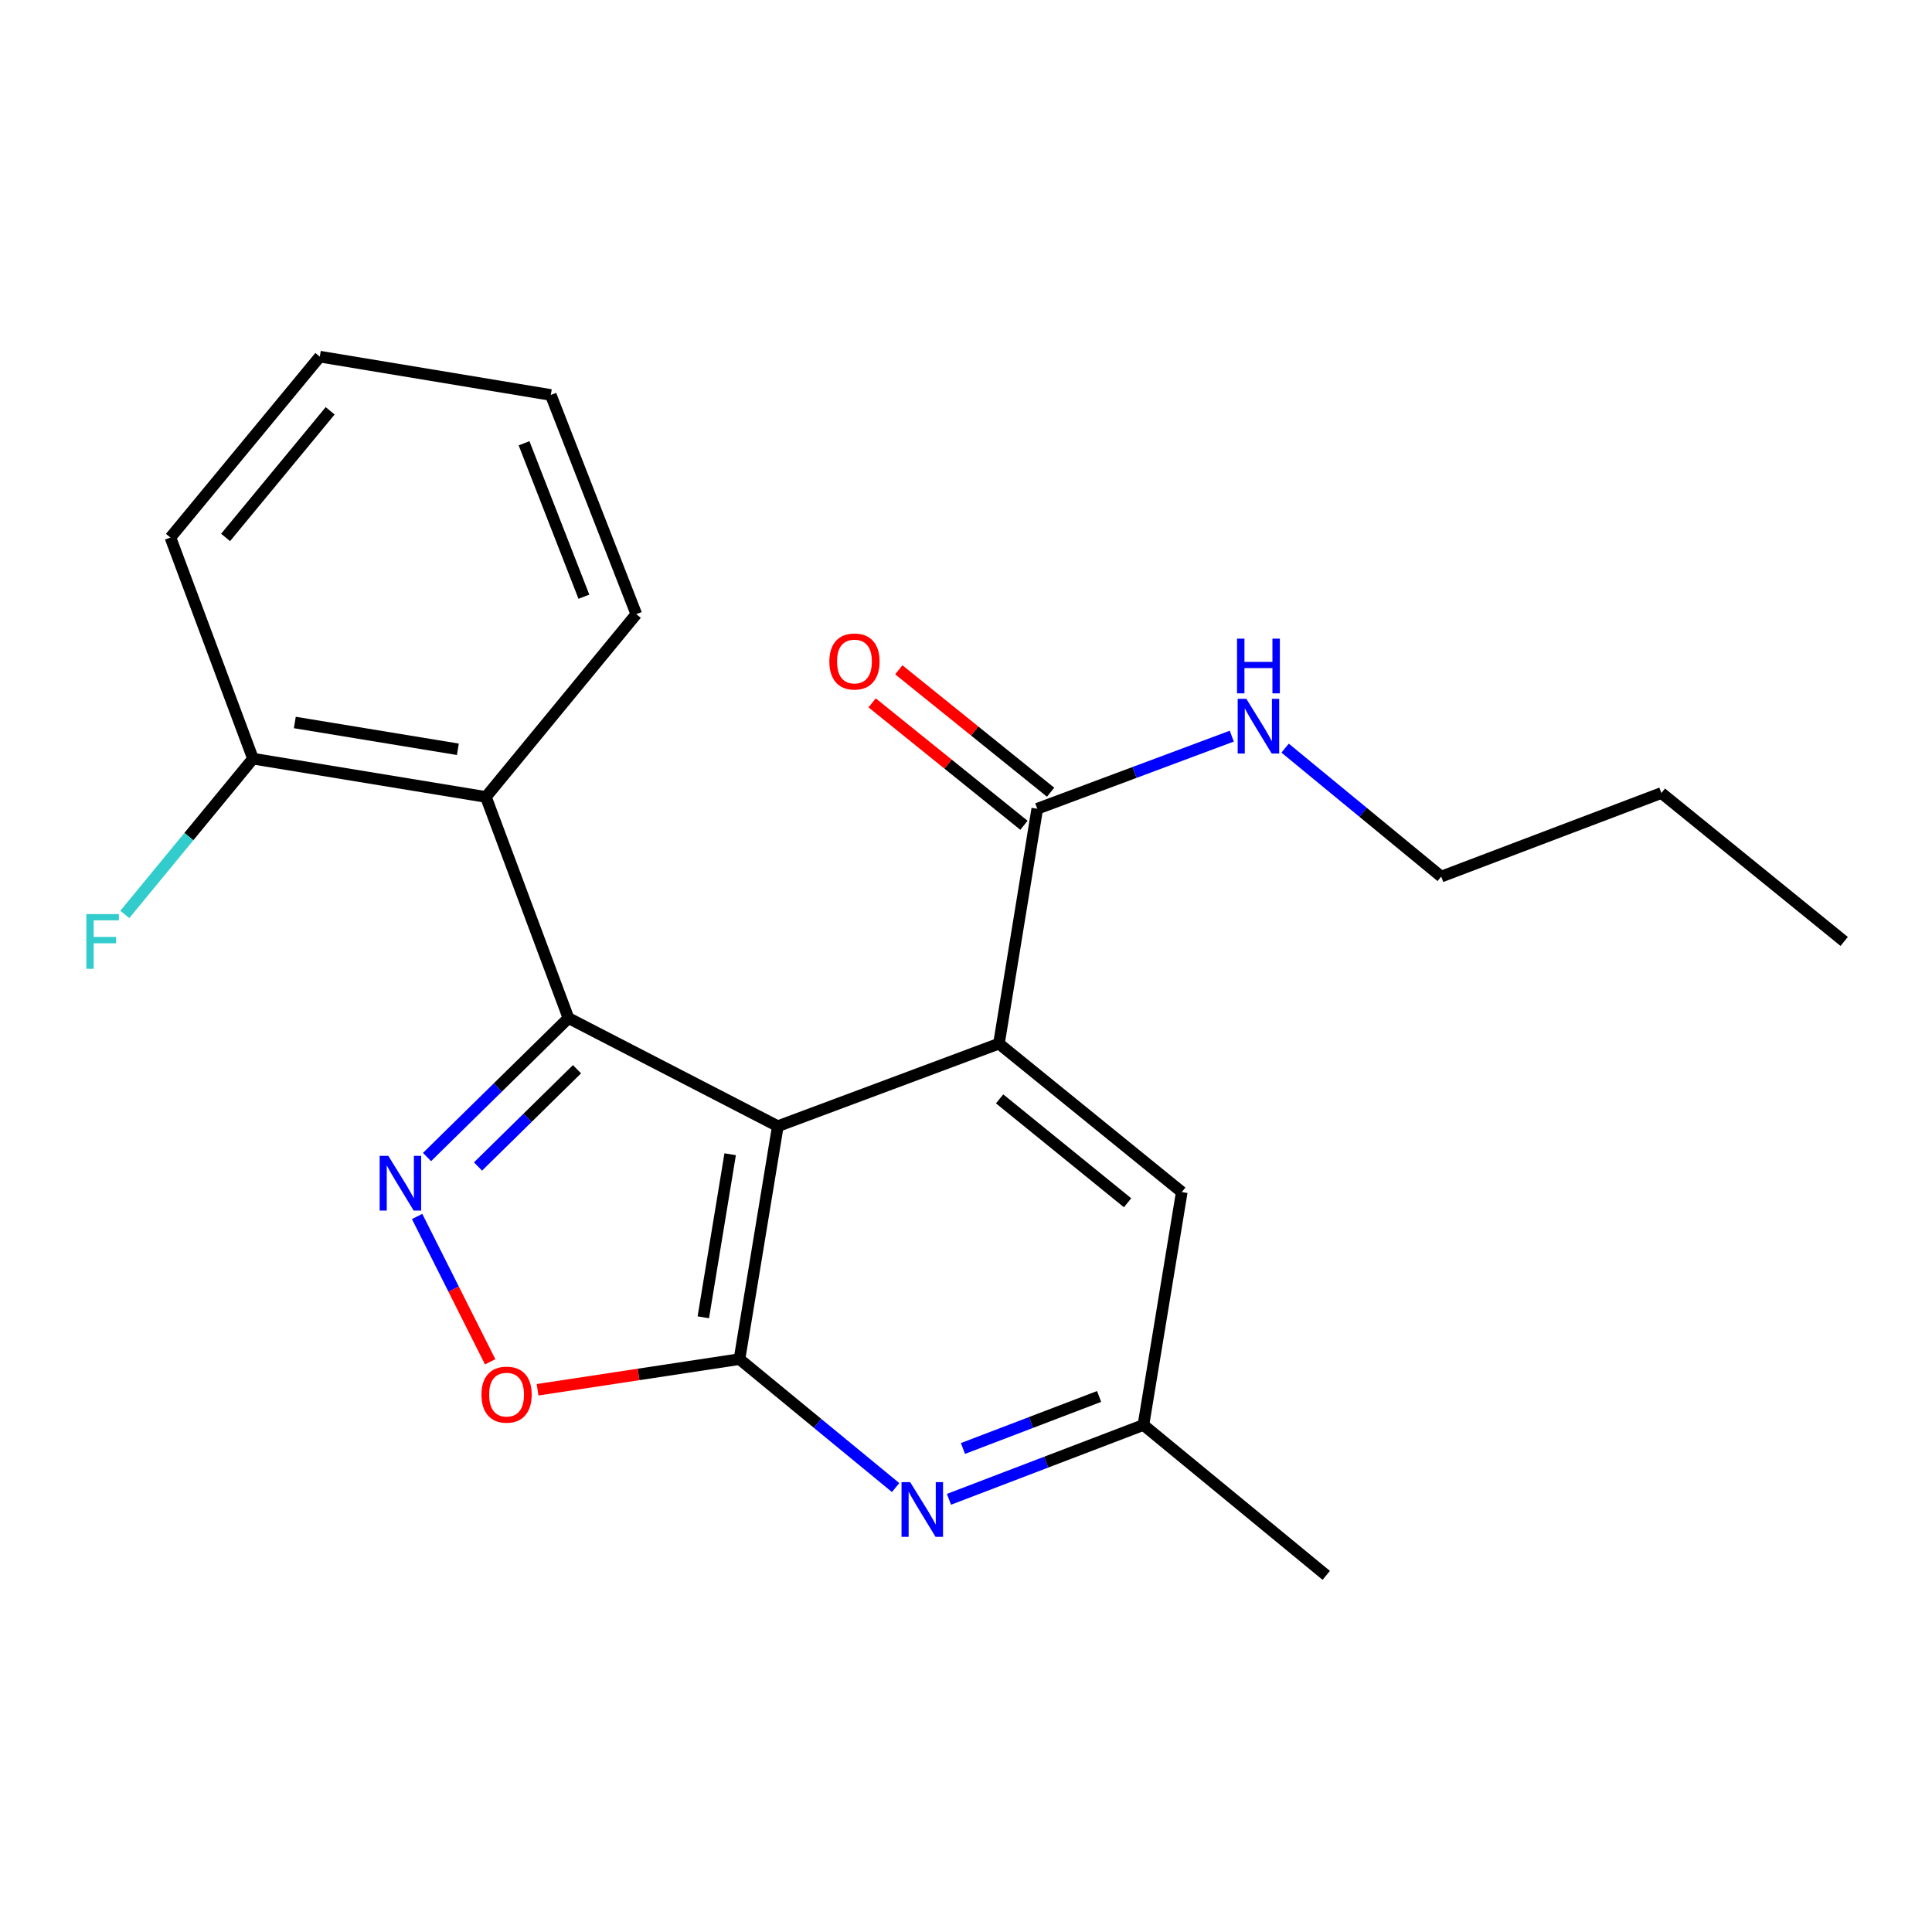 <?xml version='1.0' encoding='iso-8859-1'?>
<svg version='1.1' baseProfile='full'
              xmlns='http://www.w3.org/2000/svg'
                      xmlns:rdkit='http://www.rdkit.org/xml'
                      xmlns:xlink='http://www.w3.org/1999/xlink'
                  xml:space='preserve'
width='1000px' height='1000px' viewBox='0 0 1000 1000'>
<!-- END OF HEADER -->
<rect style='opacity:1.0;fill:#FFFFFF;stroke:none' width='1000' height='1000' x='0' y='0'> </rect>
<path class='bond-0' d='M 402.601,582.918 L 294.229,526.955' style='fill:none;fill-rule:evenodd;stroke:#000000;stroke-width:6px;stroke-linecap:butt;stroke-linejoin:miter;stroke-opacity:1' />
<path class='bond-1' d='M 402.601,582.918 L 382.754,703.479' style='fill:none;fill-rule:evenodd;stroke:#000000;stroke-width:6px;stroke-linecap:butt;stroke-linejoin:miter;stroke-opacity:1' />
<path class='bond-1' d='M 377.931,597.431 L 364.038,681.823' style='fill:none;fill-rule:evenodd;stroke:#000000;stroke-width:6px;stroke-linecap:butt;stroke-linejoin:miter;stroke-opacity:1' />
<path class='bond-3' d='M 402.601,582.918 L 517.054,540.183' style='fill:none;fill-rule:evenodd;stroke:#000000;stroke-width:6px;stroke-linecap:butt;stroke-linejoin:miter;stroke-opacity:1' />
<path class='bond-2' d='M 294.229,526.955 L 257.631,562.916' style='fill:none;fill-rule:evenodd;stroke:#000000;stroke-width:6px;stroke-linecap:butt;stroke-linejoin:miter;stroke-opacity:1' />
<path class='bond-2' d='M 257.631,562.916 L 221.033,598.878' style='fill:none;fill-rule:evenodd;stroke:#0000FF;stroke-width:6px;stroke-linecap:butt;stroke-linejoin:miter;stroke-opacity:1' />
<path class='bond-2' d='M 298.658,553.425 L 273.039,578.598' style='fill:none;fill-rule:evenodd;stroke:#000000;stroke-width:6px;stroke-linecap:butt;stroke-linejoin:miter;stroke-opacity:1' />
<path class='bond-2' d='M 273.039,578.598 L 247.421,603.77' style='fill:none;fill-rule:evenodd;stroke:#0000FF;stroke-width:6px;stroke-linecap:butt;stroke-linejoin:miter;stroke-opacity:1' />
<path class='bond-5' d='M 294.229,526.955 L 251.506,412.502' style='fill:none;fill-rule:evenodd;stroke:#000000;stroke-width:6px;stroke-linecap:butt;stroke-linejoin:miter;stroke-opacity:1' />
<path class='bond-4' d='M 382.754,703.479 L 330.504,711.409' style='fill:none;fill-rule:evenodd;stroke:#000000;stroke-width:6px;stroke-linecap:butt;stroke-linejoin:miter;stroke-opacity:1' />
<path class='bond-4' d='M 330.504,711.409 L 278.254,719.339' style='fill:none;fill-rule:evenodd;stroke:#FF0000;stroke-width:6px;stroke-linecap:butt;stroke-linejoin:miter;stroke-opacity:1' />
<path class='bond-6' d='M 382.754,703.479 L 423.161,736.72' style='fill:none;fill-rule:evenodd;stroke:#000000;stroke-width:6px;stroke-linecap:butt;stroke-linejoin:miter;stroke-opacity:1' />
<path class='bond-6' d='M 423.161,736.72 L 463.569,769.961' style='fill:none;fill-rule:evenodd;stroke:#0000FF;stroke-width:6px;stroke-linecap:butt;stroke-linejoin:miter;stroke-opacity:1' />
<path class='bond-22' d='M 215.899,629.646 L 234.806,667.261' style='fill:none;fill-rule:evenodd;stroke:#0000FF;stroke-width:6px;stroke-linecap:butt;stroke-linejoin:miter;stroke-opacity:1' />
<path class='bond-22' d='M 234.806,667.261 L 253.712,704.877' style='fill:none;fill-rule:evenodd;stroke:#FF0000;stroke-width:6px;stroke-linecap:butt;stroke-linejoin:miter;stroke-opacity:1' />
<path class='bond-7' d='M 517.054,540.183 L 536.889,418.609' style='fill:none;fill-rule:evenodd;stroke:#000000;stroke-width:6px;stroke-linecap:butt;stroke-linejoin:miter;stroke-opacity:1' />
<path class='bond-8' d='M 517.054,540.183 L 611.685,617.006' style='fill:none;fill-rule:evenodd;stroke:#000000;stroke-width:6px;stroke-linecap:butt;stroke-linejoin:miter;stroke-opacity:1' />
<path class='bond-8' d='M 517.393,568.774 L 583.634,622.551' style='fill:none;fill-rule:evenodd;stroke:#000000;stroke-width:6px;stroke-linecap:butt;stroke-linejoin:miter;stroke-opacity:1' />
<path class='bond-10' d='M 251.506,412.502 L 130.946,392.679' style='fill:none;fill-rule:evenodd;stroke:#000000;stroke-width:6px;stroke-linecap:butt;stroke-linejoin:miter;stroke-opacity:1' />
<path class='bond-10' d='M 236.989,387.835 L 152.597,373.959' style='fill:none;fill-rule:evenodd;stroke:#000000;stroke-width:6px;stroke-linecap:butt;stroke-linejoin:miter;stroke-opacity:1' />
<path class='bond-14' d='M 251.506,412.502 L 329.344,317.883' style='fill:none;fill-rule:evenodd;stroke:#000000;stroke-width:6px;stroke-linecap:butt;stroke-linejoin:miter;stroke-opacity:1' />
<path class='bond-23' d='M 491.176,776.04 L 541.507,756.803' style='fill:none;fill-rule:evenodd;stroke:#0000FF;stroke-width:6px;stroke-linecap:butt;stroke-linejoin:miter;stroke-opacity:1' />
<path class='bond-23' d='M 541.507,756.803 L 591.838,737.567' style='fill:none;fill-rule:evenodd;stroke:#000000;stroke-width:6px;stroke-linecap:butt;stroke-linejoin:miter;stroke-opacity:1' />
<path class='bond-23' d='M 498.426,749.733 L 533.658,736.268' style='fill:none;fill-rule:evenodd;stroke:#0000FF;stroke-width:6px;stroke-linecap:butt;stroke-linejoin:miter;stroke-opacity:1' />
<path class='bond-23' d='M 533.658,736.268 L 568.89,722.802' style='fill:none;fill-rule:evenodd;stroke:#000000;stroke-width:6px;stroke-linecap:butt;stroke-linejoin:miter;stroke-opacity:1' />
<path class='bond-11' d='M 543.789,410.052 L 504.499,378.369' style='fill:none;fill-rule:evenodd;stroke:#000000;stroke-width:6px;stroke-linecap:butt;stroke-linejoin:miter;stroke-opacity:1' />
<path class='bond-11' d='M 504.499,378.369 L 465.209,346.687' style='fill:none;fill-rule:evenodd;stroke:#FF0000;stroke-width:6px;stroke-linecap:butt;stroke-linejoin:miter;stroke-opacity:1' />
<path class='bond-11' d='M 529.989,427.165 L 490.699,395.483' style='fill:none;fill-rule:evenodd;stroke:#000000;stroke-width:6px;stroke-linecap:butt;stroke-linejoin:miter;stroke-opacity:1' />
<path class='bond-11' d='M 490.699,395.483 L 451.409,363.8' style='fill:none;fill-rule:evenodd;stroke:#FF0000;stroke-width:6px;stroke-linecap:butt;stroke-linejoin:miter;stroke-opacity:1' />
<path class='bond-12' d='M 536.889,418.609 L 587.231,399.816' style='fill:none;fill-rule:evenodd;stroke:#000000;stroke-width:6px;stroke-linecap:butt;stroke-linejoin:miter;stroke-opacity:1' />
<path class='bond-12' d='M 587.231,399.816 L 637.572,381.023' style='fill:none;fill-rule:evenodd;stroke:#0000FF;stroke-width:6px;stroke-linecap:butt;stroke-linejoin:miter;stroke-opacity:1' />
<path class='bond-9' d='M 611.685,617.006 L 591.838,737.567' style='fill:none;fill-rule:evenodd;stroke:#000000;stroke-width:6px;stroke-linecap:butt;stroke-linejoin:miter;stroke-opacity:1' />
<path class='bond-15' d='M 591.838,737.567 L 686.457,815.404' style='fill:none;fill-rule:evenodd;stroke:#000000;stroke-width:6px;stroke-linecap:butt;stroke-linejoin:miter;stroke-opacity:1' />
<path class='bond-13' d='M 130.946,392.679 L 97.769,433.004' style='fill:none;fill-rule:evenodd;stroke:#000000;stroke-width:6px;stroke-linecap:butt;stroke-linejoin:miter;stroke-opacity:1' />
<path class='bond-13' d='M 97.769,433.004 L 64.591,473.329' style='fill:none;fill-rule:evenodd;stroke:#33CCCC;stroke-width:6px;stroke-linecap:butt;stroke-linejoin:miter;stroke-opacity:1' />
<path class='bond-16' d='M 130.946,392.679 L 88.21,278.225' style='fill:none;fill-rule:evenodd;stroke:#000000;stroke-width:6px;stroke-linecap:butt;stroke-linejoin:miter;stroke-opacity:1' />
<path class='bond-17' d='M 665.17,387.231 L 705.572,420.477' style='fill:none;fill-rule:evenodd;stroke:#0000FF;stroke-width:6px;stroke-linecap:butt;stroke-linejoin:miter;stroke-opacity:1' />
<path class='bond-17' d='M 705.572,420.477 L 745.974,453.723' style='fill:none;fill-rule:evenodd;stroke:#000000;stroke-width:6px;stroke-linecap:butt;stroke-linejoin:miter;stroke-opacity:1' />
<path class='bond-19' d='M 329.344,317.883 L 285.094,204.431' style='fill:none;fill-rule:evenodd;stroke:#000000;stroke-width:6px;stroke-linecap:butt;stroke-linejoin:miter;stroke-opacity:1' />
<path class='bond-19' d='M 302.224,308.854 L 271.249,229.437' style='fill:none;fill-rule:evenodd;stroke:#000000;stroke-width:6px;stroke-linecap:butt;stroke-linejoin:miter;stroke-opacity:1' />
<path class='bond-24' d='M 88.21,278.225 L 165.535,184.596' style='fill:none;fill-rule:evenodd;stroke:#000000;stroke-width:6px;stroke-linecap:butt;stroke-linejoin:miter;stroke-opacity:1' />
<path class='bond-24' d='M 116.76,278.18 L 170.887,212.64' style='fill:none;fill-rule:evenodd;stroke:#000000;stroke-width:6px;stroke-linecap:butt;stroke-linejoin:miter;stroke-opacity:1' />
<path class='bond-18' d='M 745.974,453.723 L 859.927,410.462' style='fill:none;fill-rule:evenodd;stroke:#000000;stroke-width:6px;stroke-linecap:butt;stroke-linejoin:miter;stroke-opacity:1' />
<path class='bond-20' d='M 859.927,410.462 L 954.545,487.286' style='fill:none;fill-rule:evenodd;stroke:#000000;stroke-width:6px;stroke-linecap:butt;stroke-linejoin:miter;stroke-opacity:1' />
<path class='bond-21' d='M 285.094,204.431 L 165.535,184.596' style='fill:none;fill-rule:evenodd;stroke:#000000;stroke-width:6px;stroke-linecap:butt;stroke-linejoin:miter;stroke-opacity:1' />
<path  class='atom-3' d='M 200.984 598.266
L 210.264 613.266
Q 211.184 614.746, 212.664 617.426
Q 214.144 620.106, 214.224 620.266
L 214.224 598.266
L 217.984 598.266
L 217.984 626.586
L 214.104 626.586
L 204.144 610.186
Q 202.984 608.266, 201.744 606.066
Q 200.544 603.866, 200.184 603.186
L 200.184 626.586
L 196.504 626.586
L 196.504 598.266
L 200.984 598.266
' fill='#0000FF'/>
<path  class='atom-5' d='M 249.205 721.855
Q 249.205 715.055, 252.565 711.255
Q 255.925 707.455, 262.205 707.455
Q 268.485 707.455, 271.845 711.255
Q 275.205 715.055, 275.205 721.855
Q 275.205 728.735, 271.805 732.655
Q 268.405 736.535, 262.205 736.535
Q 255.965 736.535, 252.565 732.655
Q 249.205 728.775, 249.205 721.855
M 262.205 733.335
Q 266.525 733.335, 268.845 730.455
Q 271.205 727.535, 271.205 721.855
Q 271.205 716.295, 268.845 713.495
Q 266.525 710.655, 262.205 710.655
Q 257.885 710.655, 255.525 713.455
Q 253.205 716.255, 253.205 721.855
Q 253.205 727.575, 255.525 730.455
Q 257.885 733.335, 262.205 733.335
' fill='#FF0000'/>
<path  class='atom-7' d='M 471.112 767.156
L 480.392 782.156
Q 481.312 783.636, 482.792 786.316
Q 484.272 788.996, 484.352 789.156
L 484.352 767.156
L 488.112 767.156
L 488.112 795.476
L 484.232 795.476
L 474.272 779.076
Q 473.112 777.156, 471.872 774.956
Q 470.672 772.756, 470.312 772.076
L 470.312 795.476
L 466.632 795.476
L 466.632 767.156
L 471.112 767.156
' fill='#0000FF'/>
<path  class='atom-12' d='M 429.27 342.39
Q 429.27 335.59, 432.63 331.79
Q 435.99 327.99, 442.27 327.99
Q 448.55 327.99, 451.91 331.79
Q 455.27 335.59, 455.27 342.39
Q 455.27 349.27, 451.87 353.19
Q 448.47 357.07, 442.27 357.07
Q 436.03 357.07, 432.63 353.19
Q 429.27 349.31, 429.27 342.39
M 442.27 353.87
Q 446.59 353.87, 448.91 350.99
Q 451.27 348.07, 451.27 342.39
Q 451.27 336.83, 448.91 334.03
Q 446.59 331.19, 442.27 331.19
Q 437.95 331.19, 435.59 333.99
Q 433.27 336.79, 433.27 342.39
Q 433.27 348.11, 435.59 350.99
Q 437.95 353.87, 442.27 353.87
' fill='#FF0000'/>
<path  class='atom-13' d='M 645.107 361.713
L 654.387 376.713
Q 655.307 378.193, 656.787 380.873
Q 658.267 383.553, 658.347 383.713
L 658.347 361.713
L 662.107 361.713
L 662.107 390.033
L 658.227 390.033
L 648.267 373.633
Q 647.107 371.713, 645.867 369.513
Q 644.667 367.313, 644.307 366.633
L 644.307 390.033
L 640.627 390.033
L 640.627 361.713
L 645.107 361.713
' fill='#0000FF'/>
<path  class='atom-13' d='M 640.287 330.561
L 644.127 330.561
L 644.127 342.601
L 658.607 342.601
L 658.607 330.561
L 662.447 330.561
L 662.447 358.881
L 658.607 358.881
L 658.607 345.801
L 644.127 345.801
L 644.127 358.881
L 640.287 358.881
L 640.287 330.561
' fill='#0000FF'/>
<path  class='atom-14' d='M 44.689 473.126
L 61.529 473.126
L 61.529 476.366
L 48.489 476.366
L 48.489 484.966
L 60.089 484.966
L 60.089 488.246
L 48.489 488.246
L 48.489 501.446
L 44.689 501.446
L 44.689 473.126
' fill='#33CCCC'/>
</svg>
